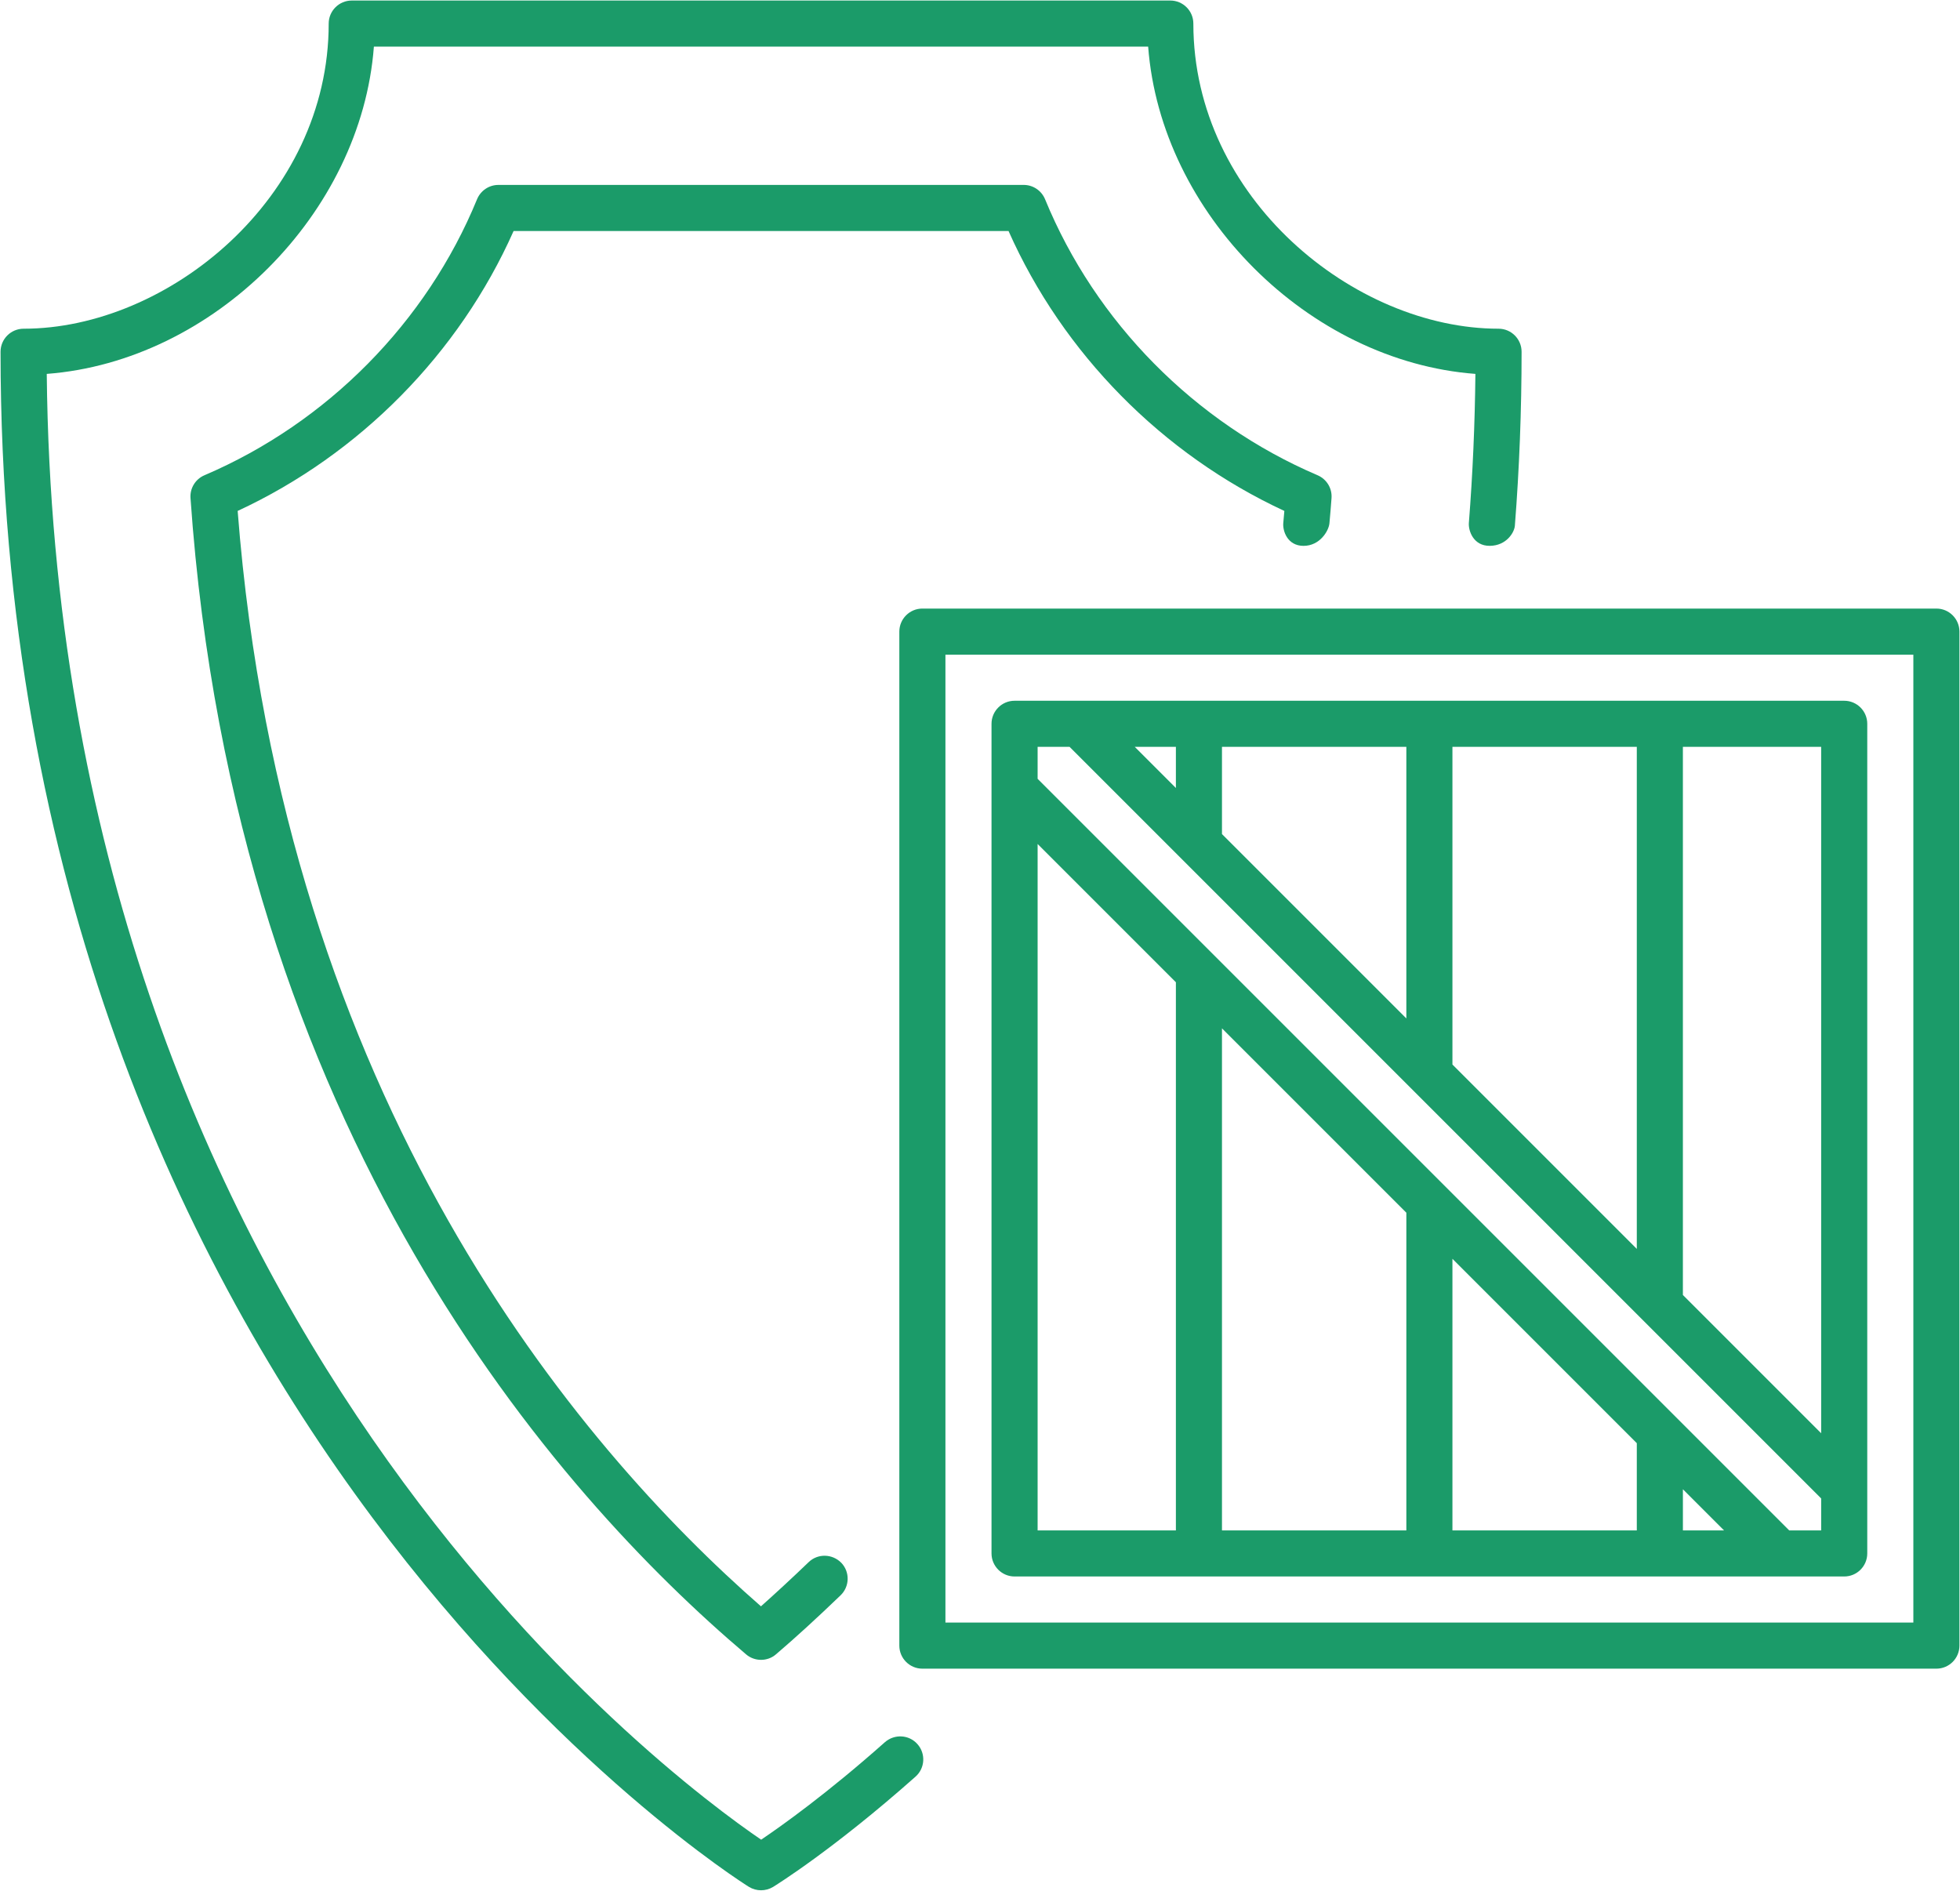 <?xml version="1.0" encoding="UTF-8"?> <!-- Generator: Adobe Illustrator 17.0.0, SVG Export Plug-In . SVG Version: 6.00 Build 0) --> <svg xmlns="http://www.w3.org/2000/svg" xmlns:xlink="http://www.w3.org/1999/xlink" id="Layer_2" x="0px" y="0px" width="114.024px" height="110px" viewBox="0 0 114.024 110" xml:space="preserve"> <path fill="#1B9B69" d="M53.66,35.404c-0.74,0-1.341,0.602-1.341,1.341v58.99c0,0.738,0.6,1.341,1.341,1.341h58.99 c0.742,0,1.341-0.602,1.341-1.341v-58.99c0-0.738-0.599-1.341-1.341-1.341H53.66z M111.31,94.395H55.001V38.086h56.309V94.395z"></path> <path fill="#1B9B69" d="M59.023,91.713h48.265c0.742,0,1.341-0.602,1.341-1.341V42.108c0-0.738-0.599-1.341-1.341-1.341H59.023 c-0.74,0-1.341,0.602-1.341,1.341v48.265C57.683,91.111,58.283,91.713,59.023,91.713z M60.364,49.099l8.044,8.044v31.889h-8.044 V49.099z M100.297,89.032h-2.393v-2.393L100.297,89.032z M95.222,89.032H84.496v-15.8l10.726,10.726V89.032z M81.815,89.032H71.089 V59.825L81.815,70.55V89.032z M105.947,83.381l-8.044-8.044V43.449h8.044V83.381z M66.015,43.449h2.393v2.393L66.015,43.449z M71.089,43.449h10.726v15.8L71.089,48.523V43.449z M84.496,43.449h10.726v29.207L84.496,61.93V43.449z M62.223,43.449 l43.724,43.724v1.859h-1.859L60.364,45.308v-1.859H62.223z"></path> <path fill="#1B9B69" d="M79.212,59.907"></path> <path fill="#1B9B69" d="M29.879,13.439h28.793c3.168,7.128,8.945,12.991,16.046,16.285c-0.019,0.234-0.04,0.468-0.062,0.7 c-0.043,0.445,0.226,1.332,1.178,1.332c0.952,0,1.465-0.873,1.506-1.31c0.045-0.488,0.087-0.976,0.122-1.468 c0.042-0.571-0.283-1.102-0.807-1.328c-7.143-3.053-12.925-8.906-15.858-16.059c-0.209-0.503-0.697-0.833-1.241-0.833H28.994 c-0.545,0-1.032,0.33-1.241,0.833c-2.933,7.151-8.714,13.006-15.863,16.059c-0.524,0.225-0.848,0.757-0.807,1.328 c2.566,36.853,21.352,57.964,32.324,67.268c0.25,0.212,0.559,0.317,0.868,0.317s0.623-0.107,0.869-0.322 c1.147-0.979,2.393-2.121,3.755-3.43c0.534-0.513,0.555-1.362,0.042-1.896c-0.524-0.529-1.367-0.547-1.896-0.037 c-0.985,0.945-1.912,1.802-2.776,2.571c-10.647-9.306-27.772-29.385-30.443-63.725C20.934,26.427,26.71,20.566,29.879,13.439z"></path> <path fill="#1B9B69" d="M51.482,101.351c-3.357,2.983-6.002,4.863-7.201,5.674c-5.462-3.718-41.012-30.058-41.561-85.273 c9.704-0.736,18.298-9.332,19.031-19.039h45.044c0.733,9.707,9.327,18.304,19.037,19.039c-0.029,2.923-0.156,5.815-0.38,8.671 c-0.035,0.444,0.257,1.343,1.222,1.332c0.966-0.011,1.423-0.779,1.454-1.168c0.261-3.33,0.391-6.706,0.391-10.123 c0-0.741-0.602-1.341-1.341-1.341c-8.378,0-17.754-7.591-17.754-17.751c0-0.741-0.602-1.341-1.341-1.341H20.463 c-0.738,0-1.341,0.6-1.341,1.341c0,10.16-9.368,17.751-17.749,17.751c-0.738,0-1.341,0.6-1.341,1.341 c0,61.976,43.106,89.041,43.541,89.308c0.215,0.131,0.461,0.196,0.702,0.196s0.487-0.065,0.702-0.196 c0.136-0.086,3.483-2.15,8.285-6.415c0.556-0.492,0.602-1.341,0.11-1.893C52.885,100.913,52.042,100.864,51.482,101.351z"></path> </svg> 